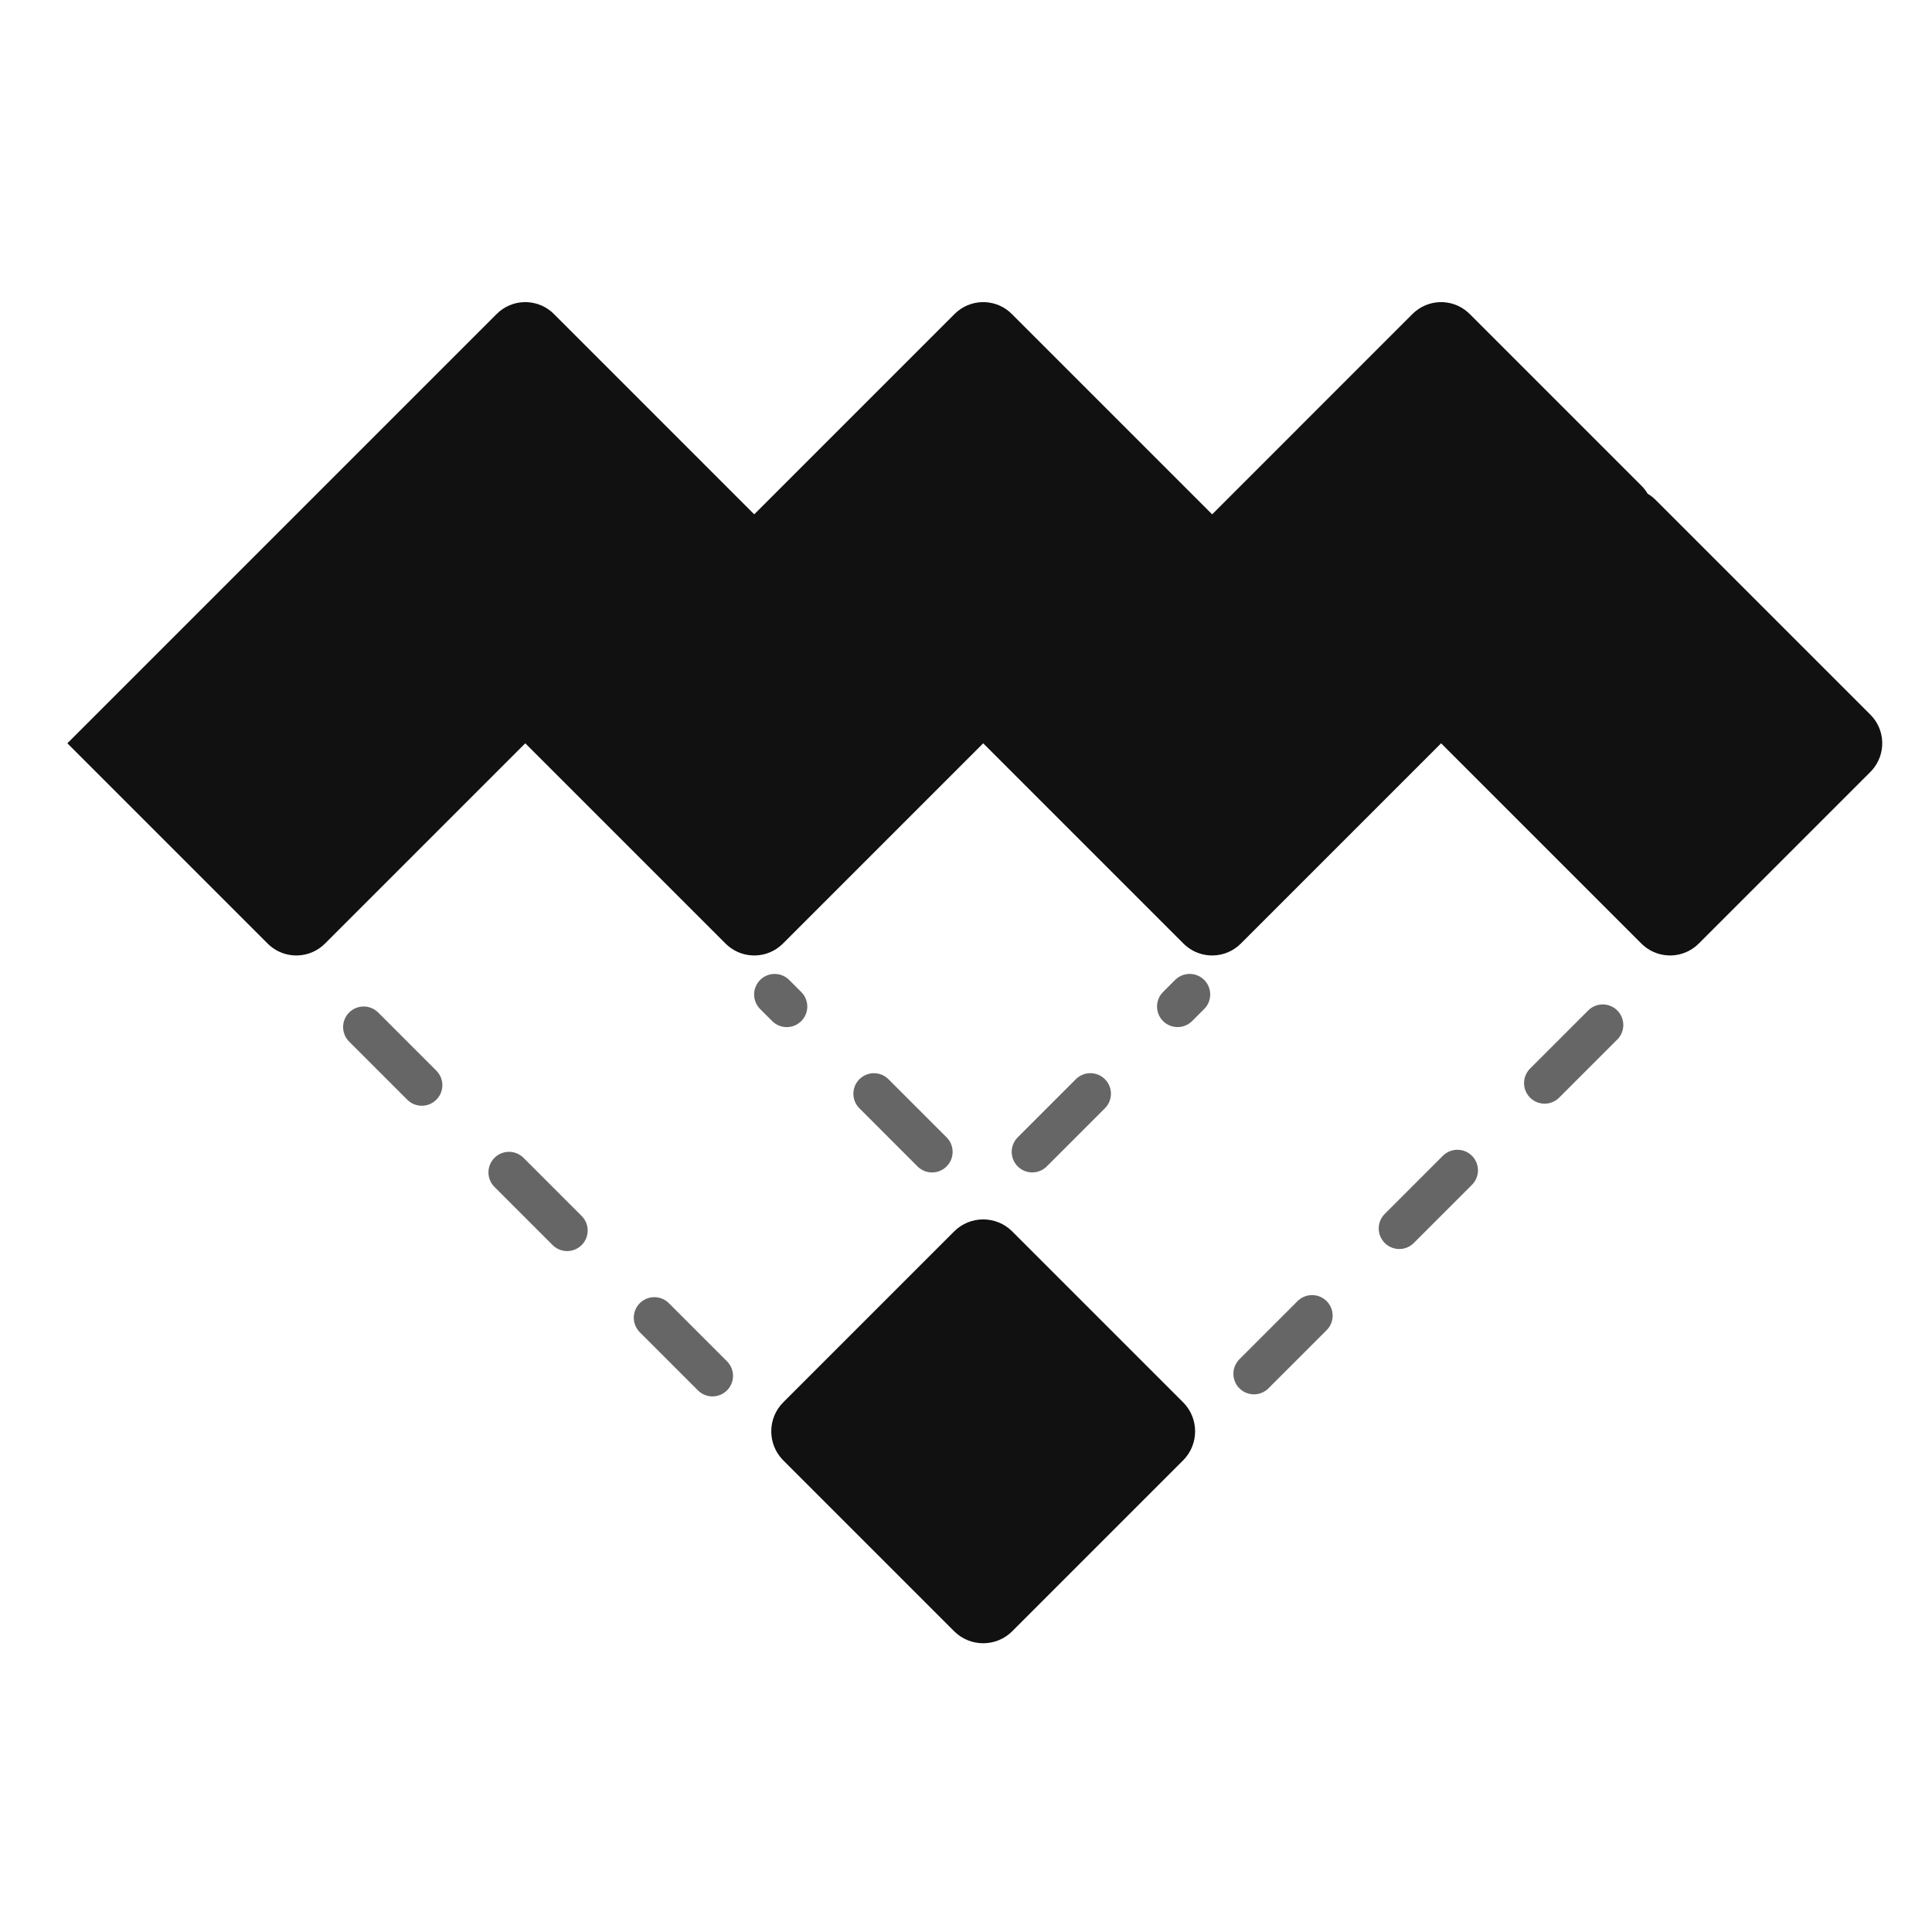 <svg width="47px" height="47px" viewBox="0 5 47 47" version="1.1" xmlns="http://www.w3.org/2000/svg" xmlns:xlink="http://www.w3.org/1999/xlink">
    <style>
        path {
            fill: #111; <!-- set icon color for light mode -->
        }

        @media (prefers-color-scheme: dark) {
            path {
                fill: #fafafa;
            }
        }
    </style>
    <g transform="translate(23.938, 23.45) rotate(-225) translate(-23.938, -23.45) translate(7.938, 6.95)" stroke="none" stroke-width="1" fill="none" fill-rule="evenodd">
        <path d="M31.528,1.02 L31.528,15.79 C31.528,16.309 31.127,16.734 30.617,16.772 L30.544,16.774 L23.651,16.774 L23.651,23.667 C23.651,24.186 23.25,24.611 22.74,24.649 L22.667,24.651 L15.774,24.651 L15.774,31.544 C15.774,32.063 15.373,32.488 14.863,32.525 L14.79,32.528 L8.882,32.528 C8.797,32.528 8.715,32.517 8.636,32.497 C8.584,32.511 8.53,32.52 8.474,32.525 L8.39,32.528 L1.005,32.528 C0.486,32.528 0.061,32.127 0.023,31.617 L0.02,31.544 L0.02,25.636 C0.02,25.117 0.422,24.692 0.932,24.654 L1.005,24.651 L7.897,24.651 L7.897,17.759 C7.897,17.24 8.299,16.815 8.809,16.777 L8.882,16.774 L15.774,16.774 L15.774,9.882 C15.774,9.363 16.176,8.938 16.685,8.9 L16.759,8.897 L23.651,8.897 L23.651,2.005 C23.651,1.486 24.053,1.061 24.562,1.023 L24.636,1.02 L31.528,1.02 Z M6.877,1 C7.429,1 7.877,1.448 7.877,2 L7.877,2 L7.877,7.877 C7.877,8.429 7.429,8.877 6.877,8.877 L6.877,8.877 L1,8.877 C0.448,8.877 -5.55801486e-14,8.429 -5.55801486e-14,7.877 L-5.55801486e-14,7.877 L-5.66597218e-14,2 C-5.66597218e-14,1.448 0.448,1 1,1 L1,1 Z" id="Logo" fill="#000000" transform="translate(15.764, 16.764) rotate(-270) translate(-15.764, -16.764) "></path>
        <path d="M31.292,10.55 L31.292,23.05 M23.662,10.625 L23.662,16.04 M21.942,1.271 L8.892,1.271 M21.938,8.902 L16.523,8.902" id="Combined-Shape" stroke="#666666" stroke-width="1" stroke-linecap="round" stroke-dasharray="2,3"></path>
    </g>
</svg>
